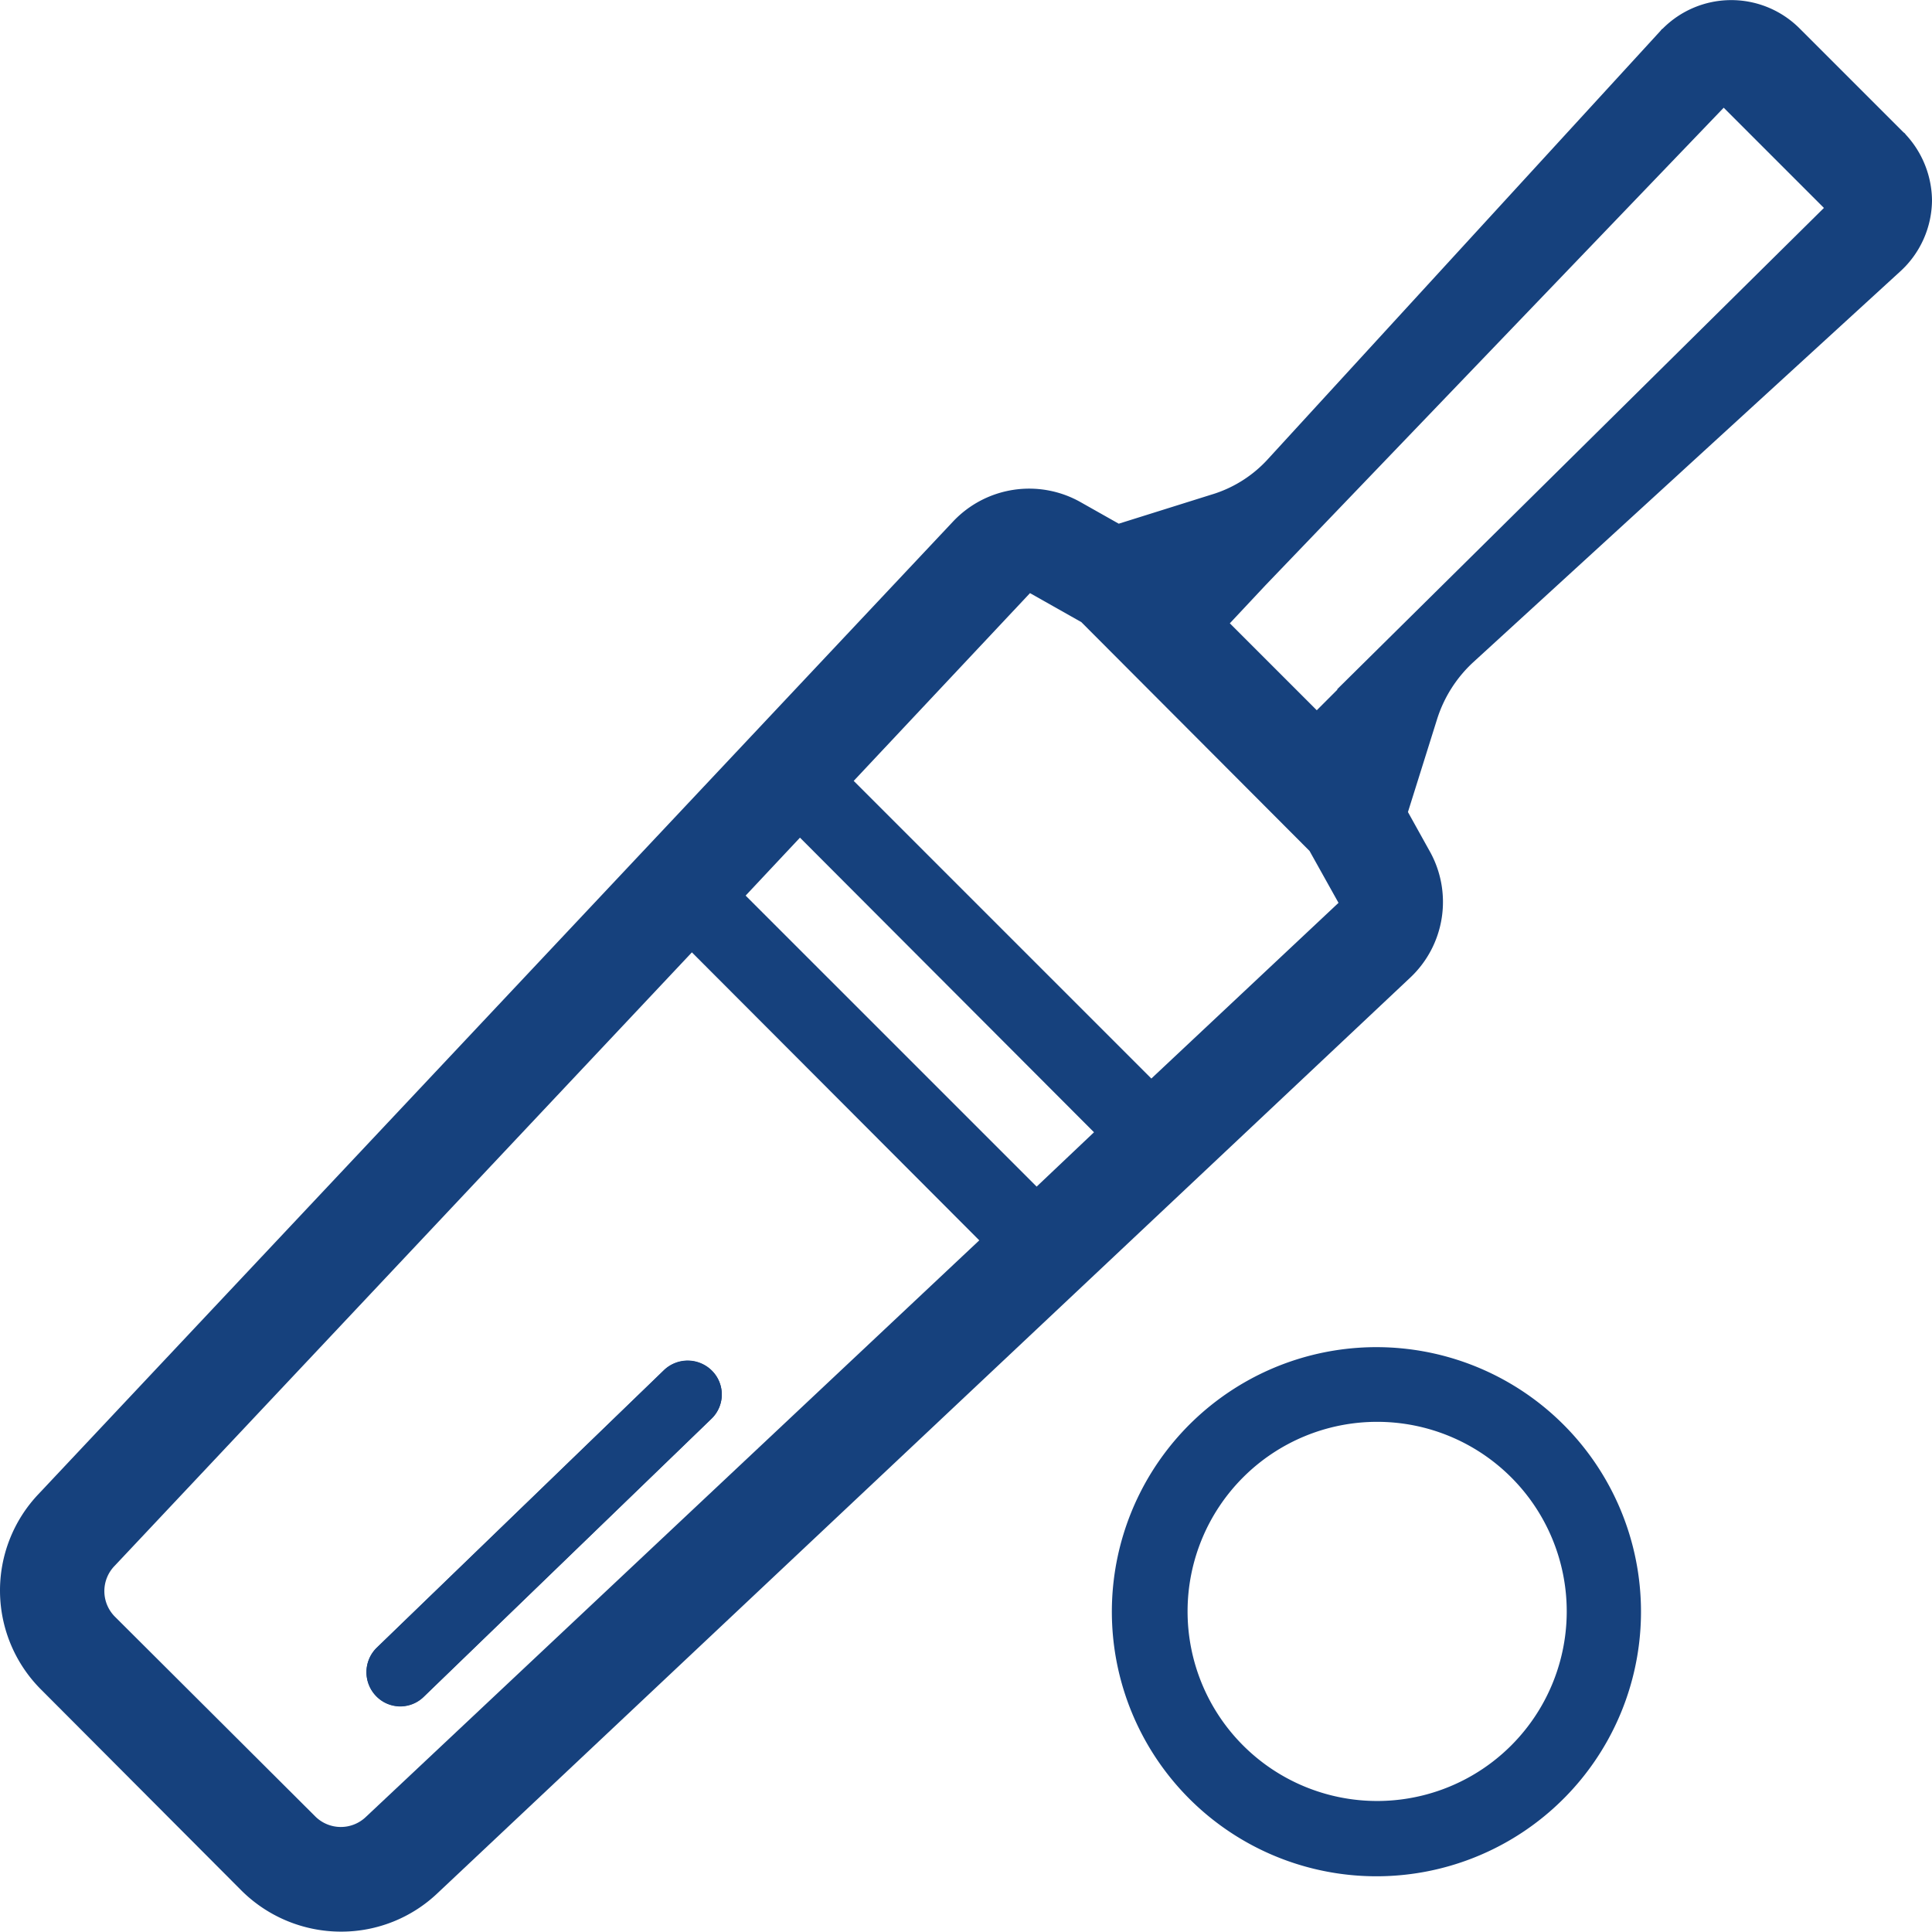 <svg xmlns="http://www.w3.org/2000/svg" xmlns:xlink="http://www.w3.org/1999/xlink" width="32" height="32" viewBox="0 0 32 32">
  <defs>
    <clipPath id="clip-path">
      <rect id="Rectangle_4" data-name="Rectangle 4" width="32" height="32"/>
    </clipPath>
    <clipPath id="clip-path-2">
      <rect id="Rectangle_286" data-name="Rectangle 286" width="32" height="31.994" fill="none"/>
    </clipPath>
  </defs>
  <g id="Cricket" clip-path="url(#clip-path)">
    <g id="Cricket-2" data-name="Cricket" clip-path="url(#clip-path)">
      <g id="Group_84" data-name="Group 84">
        <g id="Group_83" data-name="Group 83" clip-path="url(#clip-path-2)">
          <path id="Path_1792" data-name="Path 1792" d="M25.9,23.6a4.382,4.382,0,1,0,1.28,3.09A4.382,4.382,0,0,0,25.9,23.6m-3.09,6.23a3.14,3.14,0,1,1,3.14-3.14,3.14,3.14,0,0,1-3.14,3.14" fill="#16417d"/>
          <path id="Path_1793" data-name="Path 1793" d="M11.8,22.714a.568.568,0,0,0-.8-.02l-4.76,4.6a.567.567,0,0,0-.01.8.555.555,0,0,0,.79.01l4.76-4.6a.556.556,0,0,0,.02-.79m0,0a.568.568,0,0,0-.8-.02l-4.76,4.6a.567.567,0,0,0-.01.8.555.555,0,0,0,.79.01l4.76-4.6a.556.556,0,0,0,.02-.79M31.57,2.234c-.01-.01-.02-.03-.04-.04L29.8.464a1.6,1.6,0,0,0-2.26.01c-.02.01-.03.03-.04.04l-6.49,7.08a2.064,2.064,0,0,1-.95.6l-1.53.48-.62-.35a1.732,1.732,0,0,0-2.13.32L.64,24.744a2.319,2.319,0,0,0,.05,3.25l3.3,3.31a2.34,2.34,0,0,0,1.66.69,2.313,2.313,0,0,0,1.6-.64L23.35,16.2a1.72,1.72,0,0,0,.32-2.12l-.35-.63.48-1.53a2.172,2.172,0,0,1,.6-.95l7.08-6.48A1.609,1.609,0,0,0,32,3.314a1.627,1.627,0,0,0-.43-1.08M6.06,30.094a.6.6,0,0,1-.84-.01l-3.31-3.3a.6.6,0,0,1-.01-.85l9.56-10.16,4.76,4.77Zm11.11-10.44-4.82-4.82.9-.96,4.87,4.88Zm1.9-1.79-4.93-4.93,2.92-3.11.85.48,3.78,3.79.48.86Zm3.08-6.45v.01l-.34.34-1.44-1.44.59-.63,7.59-7.91,1.66,1.66ZM11,22.694l-4.76,4.6a.567.567,0,0,0-.01.8.555.555,0,0,0,.79.01l4.76-4.6a.556.556,0,0,0,.02-.79.568.568,0,0,0-.8-.02" fill="#16417d"/>
          <path id="Path_1794" data-name="Path 1794" d="M11.78,23.5,7.02,28.1a.555.555,0,0,1-.79-.01.567.567,0,0,1,.01-.8L11,22.69a.568.568,0,0,1,.8.02.556.556,0,0,1-.02.79" fill="#16417d"/>
        </g>
      </g>
    </g>
  </g>
</svg>
